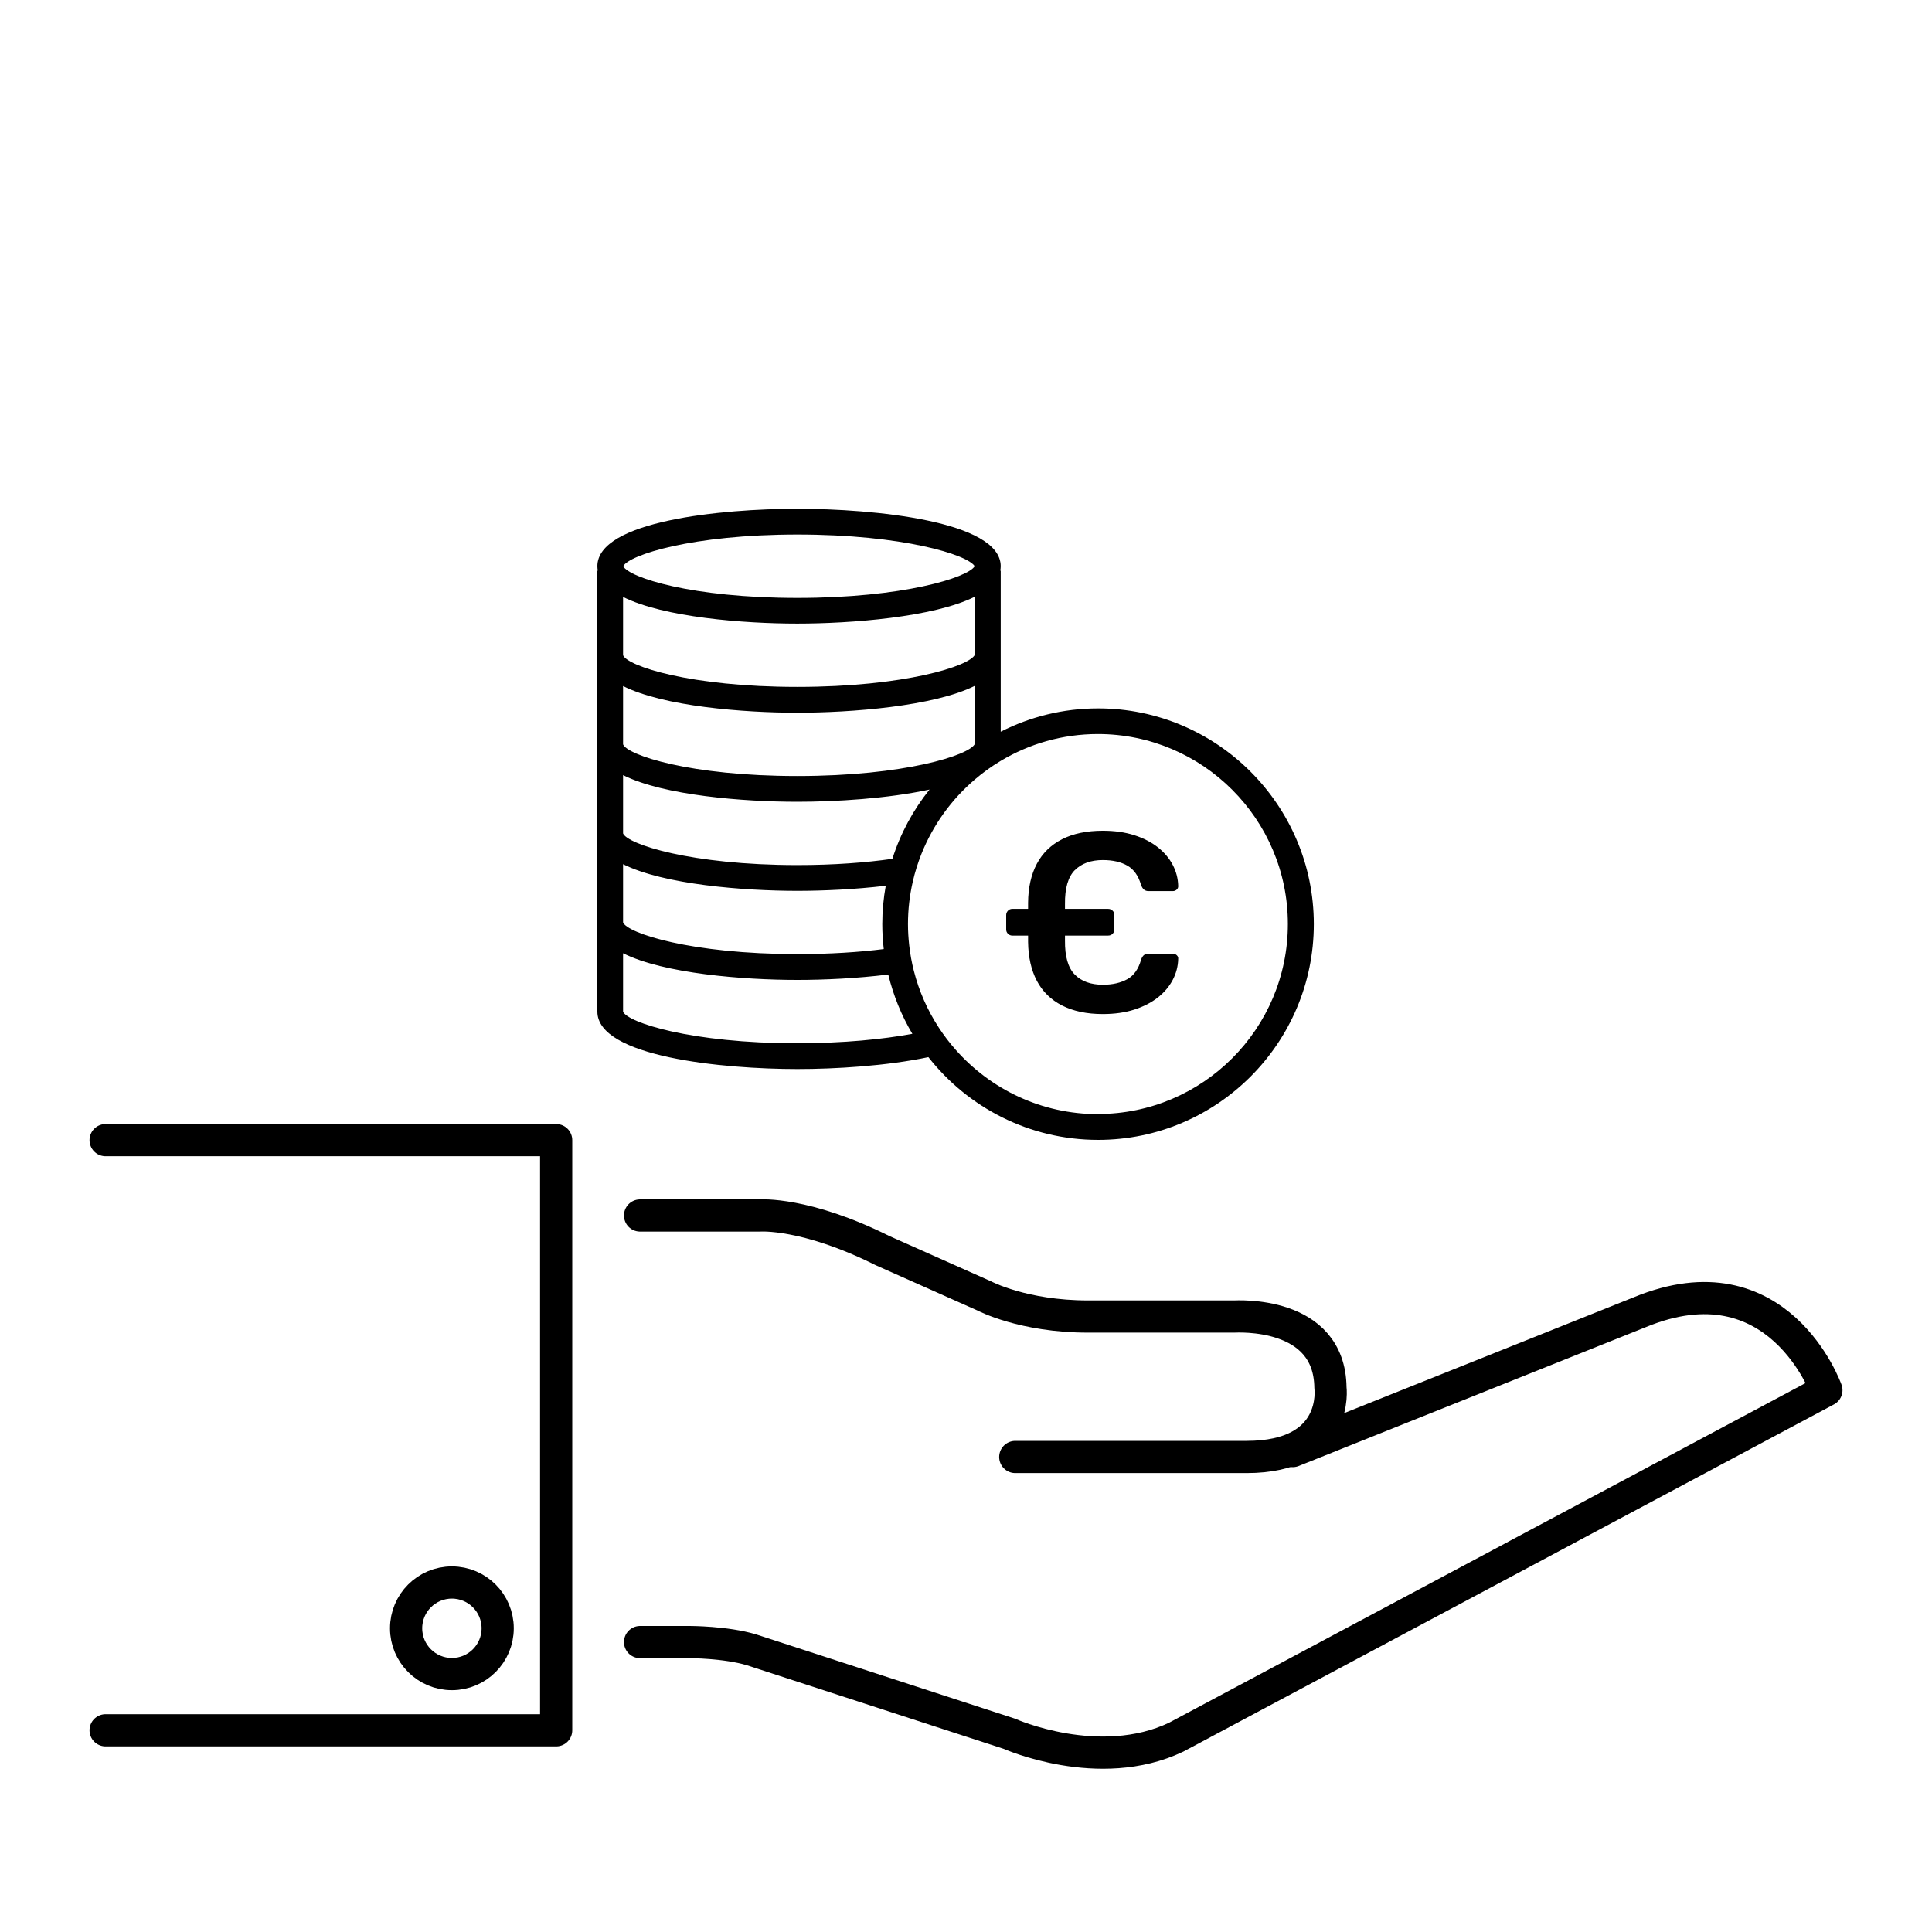 <?xml version="1.0" encoding="UTF-8"?>
<svg id="Ebene_11" data-name="Ebene 11" xmlns="http://www.w3.org/2000/svg" viewBox="0 0 300 300">
  <defs>
    <style>
      .cls-1 {
        fill: none;
        stroke: #000;
        stroke-linecap: round;
        stroke-linejoin: round;
        stroke-width: 5px;
      }
    </style>
  </defs>
  <g>
    <polyline class="cls-1" points="16.4 268.68 86.36 268.68 86.36 177.04 16.4 177.04"/>
    <path class="cls-1" d="M99.39,188.74h18.62s7.05-.53,19.02,5.45l15.83,7.05s5.99,3.19,16.09,3.19h22.61c.53,0,14.9-.93,15.03,11.04,0,0,1.46,10.77-13.03,10.77h-35.91"/>
    <path class="cls-1" d="M99.39,254.98h7.71s5.59,0,9.58,1.2l40.03,13.03s13.97,6.25,25.94.53l100.95-53.87s-7.45-21.01-29-12.1l-53.87,21.55"/>
    <circle class="cls-1" cx="70.17" cy="252.84" r="7.11"/>
  </g>
  <path d="M170.5,110c-5.44,0-10.57,1.31-15.11,3.62v-25.01h-.07c.04-.23.07-.46.07-.69,0-7.04-19.85-8.92-31.58-8.92s-31.05,1.88-31.05,8.92c0,.24.03.47.07.69h-.07v68.47c0,7.04,19.52,8.92,31.05,8.92,5.91,0,13.89-.48,20.35-1.85,6.14,7.82,15.67,12.85,26.35,12.85,18.47,0,33.5-15.03,33.5-33.5s-15.03-33.5-33.5-33.5ZM123.8,83c16.42,0,26.47,3.14,27.55,4.92-1.07,1.77-11.13,4.92-27.55,4.92s-26.1-3.16-27.03-4.92c.92-1.76,10.75-4.92,27.03-4.92ZM96.75,92.69c6.32,3.17,18.75,4.14,27.05,4.14s21.18-.98,27.58-4.18v9.01c-.8,1.76-10.91,5-27.58,5s-26.4-3.25-27.05-4.92v-9.06ZM96.75,106.53c6.32,3.17,18.75,4.14,27.05,4.14s21.18-.98,27.58-4.18v9.01c-.8,1.76-10.91,5-27.58,5s-26.4-3.25-27.05-4.92v-9.06ZM96.75,120.36c6.32,3.17,18.75,4.14,27.05,4.14,5.97,0,14.05-.49,20.54-1.9-2.54,3.17-4.52,6.81-5.77,10.76-4.08.58-9.02.97-14.77.97-16.52,0-26.4-3.25-27.05-4.92v-9.06ZM96.75,134.19c6.32,3.17,18.75,4.14,27.05,4.14,4,0,8.95-.22,13.74-.79-.35,1.93-.54,3.92-.54,5.95,0,1.31.08,2.61.23,3.88-3.81.48-8.3.78-13.43.78-16.52,0-26.4-3.25-27.05-4.92v-9.06ZM123.8,162c-16.52,0-26.4-3.25-27.05-4.92v-9.06c6.32,3.17,18.75,4.14,27.05,4.14,4.11,0,9.23-.23,14.13-.84.79,3.28,2.06,6.38,3.74,9.21-4.55.84-10.58,1.46-17.87,1.46ZM170.5,173c-8.79,0-16.68-3.86-22.09-9.98-.95-1.07-1.82-2.21-2.61-3.42-1.76-2.68-3.09-5.67-3.9-8.86-.33-1.29-.57-2.61-.72-3.96-.12-1.08-.19-2.18-.19-3.29,0-2.25.26-4.45.74-6.56.34-1.5.8-2.95,1.36-4.36,1.8-4.49,4.66-8.44,8.28-11.53,1.25-1.07,2.58-2.03,4-2.88,4.42-2.65,9.59-4.18,15.11-4.18,16.27,0,29.5,13.23,29.5,29.5s-13.23,29.5-29.5,29.5ZM151.39,157.08c0-.05.01-.09.02-.1,0,0-.01.01-.02.02v.08ZM166.89,135.13c1.04-1.05,2.5-1.58,4.36-1.58,1.53,0,2.8.29,3.81.87,1.01.58,1.72,1.58,2.12,3,.13.34.29.59.47.73.18.15.42.22.71.22h3.76c.23,0,.44-.08.61-.24s.24-.36.22-.59c-.03-1.13-.31-2.21-.85-3.24-.54-1.03-1.31-1.94-2.31-2.73-1-.79-2.22-1.42-3.66-1.88-1.44-.46-3.06-.69-4.88-.69-2.5,0-4.62.44-6.34,1.32-1.72.88-3.03,2.15-3.91,3.81-.88,1.66-1.34,3.67-1.36,6.05v.95h-2.45c-.26,0-.49.09-.67.28s-.28.41-.28.67v2.25c0,.26.09.49.28.67.18.18.41.28.67.28h2.45v.99c.03,2.34.48,4.35,1.36,6.03.88,1.67,2.19,2.95,3.91,3.83,1.73.88,3.84,1.33,6.34,1.33,1.82,0,3.44-.23,4.88-.69,1.43-.46,2.65-1.09,3.66-1.88,1-.79,1.77-1.7,2.31-2.73s.82-2.11.85-3.24c.03-.24-.05-.43-.22-.59-.17-.16-.38-.24-.61-.24h-3.76c-.29,0-.53.07-.71.2-.18.13-.34.38-.47.75-.4,1.42-1.1,2.43-2.12,3s-2.29.87-3.81.87c-1.87,0-3.33-.53-4.36-1.58-1.04-1.05-1.55-2.82-1.52-5.3v-.75h6.68c.29,0,.53-.09.71-.28.19-.18.28-.41.28-.67v-2.25c0-.26-.09-.49-.28-.67-.18-.18-.42-.28-.71-.28h-6.68v-.75c-.03-2.45.48-4.2,1.52-5.26Z"/>
</svg>